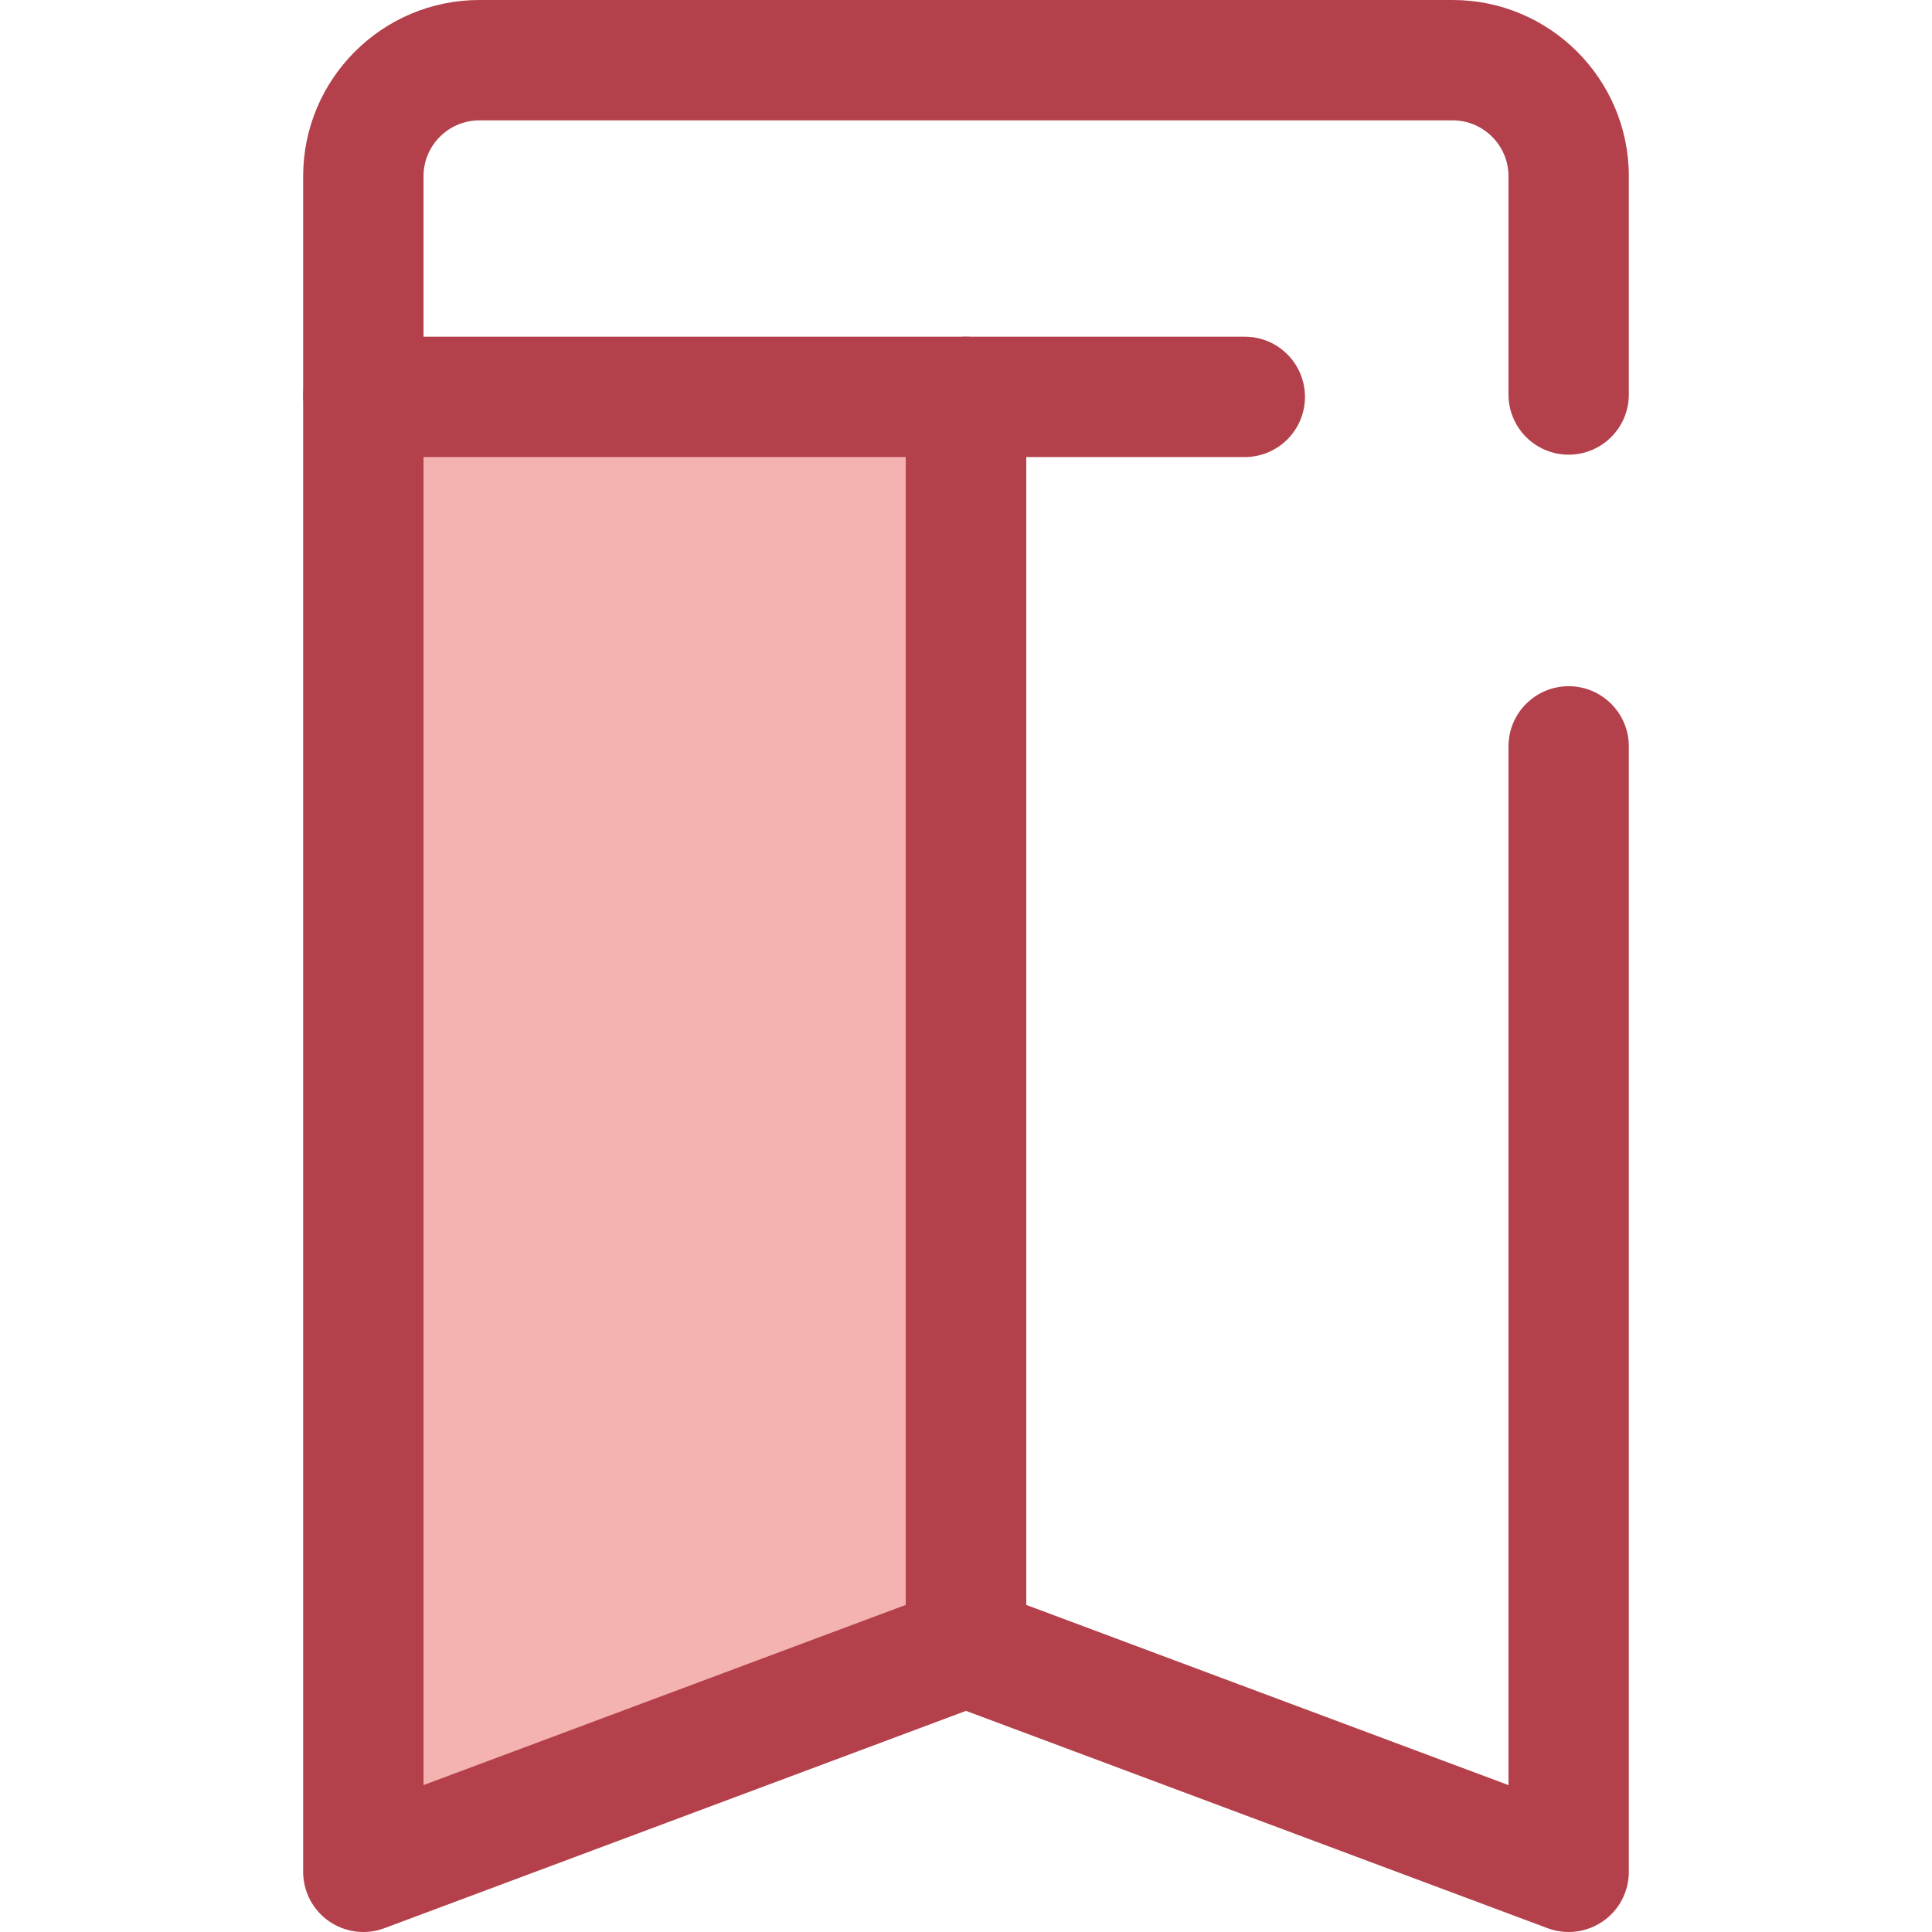 <?xml version="1.0" encoding="iso-8859-1"?>
<!-- Generator: Adobe Illustrator 19.0.0, SVG Export Plug-In . SVG Version: 6.00 Build 0)  -->
<svg version="1.1" id="Layer_1" xmlns="http://www.w3.org/2000/svg" xmlns:xlink="http://www.w3.org/1999/xlink" x="0px" y="0px"
	 viewBox="0 0 512 512" style="enable-background:new 0 0 512 512;" xml:space="preserve">
<polygon style="fill:#F4B2B0;" points="255.982,436.385 96.287,496.054 96.287,105.176 255.982,105.176 "/>
<g>
	<path style="fill:#B3404A;" d="M96.288,512c-3.207,0-6.385-0.966-9.093-2.845c-4.293-2.979-6.855-7.874-6.855-13.102V105.176
		c0-8.806,7.141-15.946,15.946-15.946h159.695c8.806,0,15.946,7.141,15.946,15.946v331.208c0,6.654-4.132,12.609-10.365,14.937
		l-159.695,59.67C100.058,511.667,98.168,512,96.288,512z M112.233,121.122v351.949l127.802-47.751V121.122H112.233z"/>
	<path style="fill:#B3404A;" d="M415.71,512c-1.88,0-3.77-0.332-5.58-1.009l-159.693-59.67c-6.233-2.328-10.365-8.283-10.365-14.937
		V105.176c0-8.806,7.141-15.946,15.946-15.946h73.865c8.806,0,15.946,7.141,15.946,15.946c0,8.806-7.141,15.946-15.946,15.946
		h-57.919V425.32l127.802,47.751V197.801c0-8.806,7.141-15.946,15.946-15.946s15.946,7.141,15.946,15.946v298.253
		c0,5.226-2.561,10.123-6.855,13.102C422.097,511.034,418.917,512,415.71,512z"/>
	<path style="fill:#B3404A;" d="M415.712,120.492c-8.806,0-15.946-7.141-15.946-15.946V46.705c0-8.168-6.645-14.813-14.813-14.813
		H127.046c-8.168,0-14.813,6.645-14.813,14.813v57.839c0,8.806-7.141,15.946-15.946,15.946S80.34,113.35,80.34,104.544V46.705
		C80.34,20.952,101.292,0,127.046,0h257.907c25.753,0,46.705,20.952,46.705,46.705v57.839
		C431.658,113.352,424.519,120.492,415.712,120.492z"/>
</g>
<g>
</g>
<g>
</g>
<g>
</g>
<g>
</g>
<g>
</g>
<g>
</g>
<g>
</g>
<g>
</g>
<g>
</g>
<g>
</g>
<g>
</g>
<g>
</g>
<g>
</g>
<g>
</g>
<g>
</g>
</svg>
